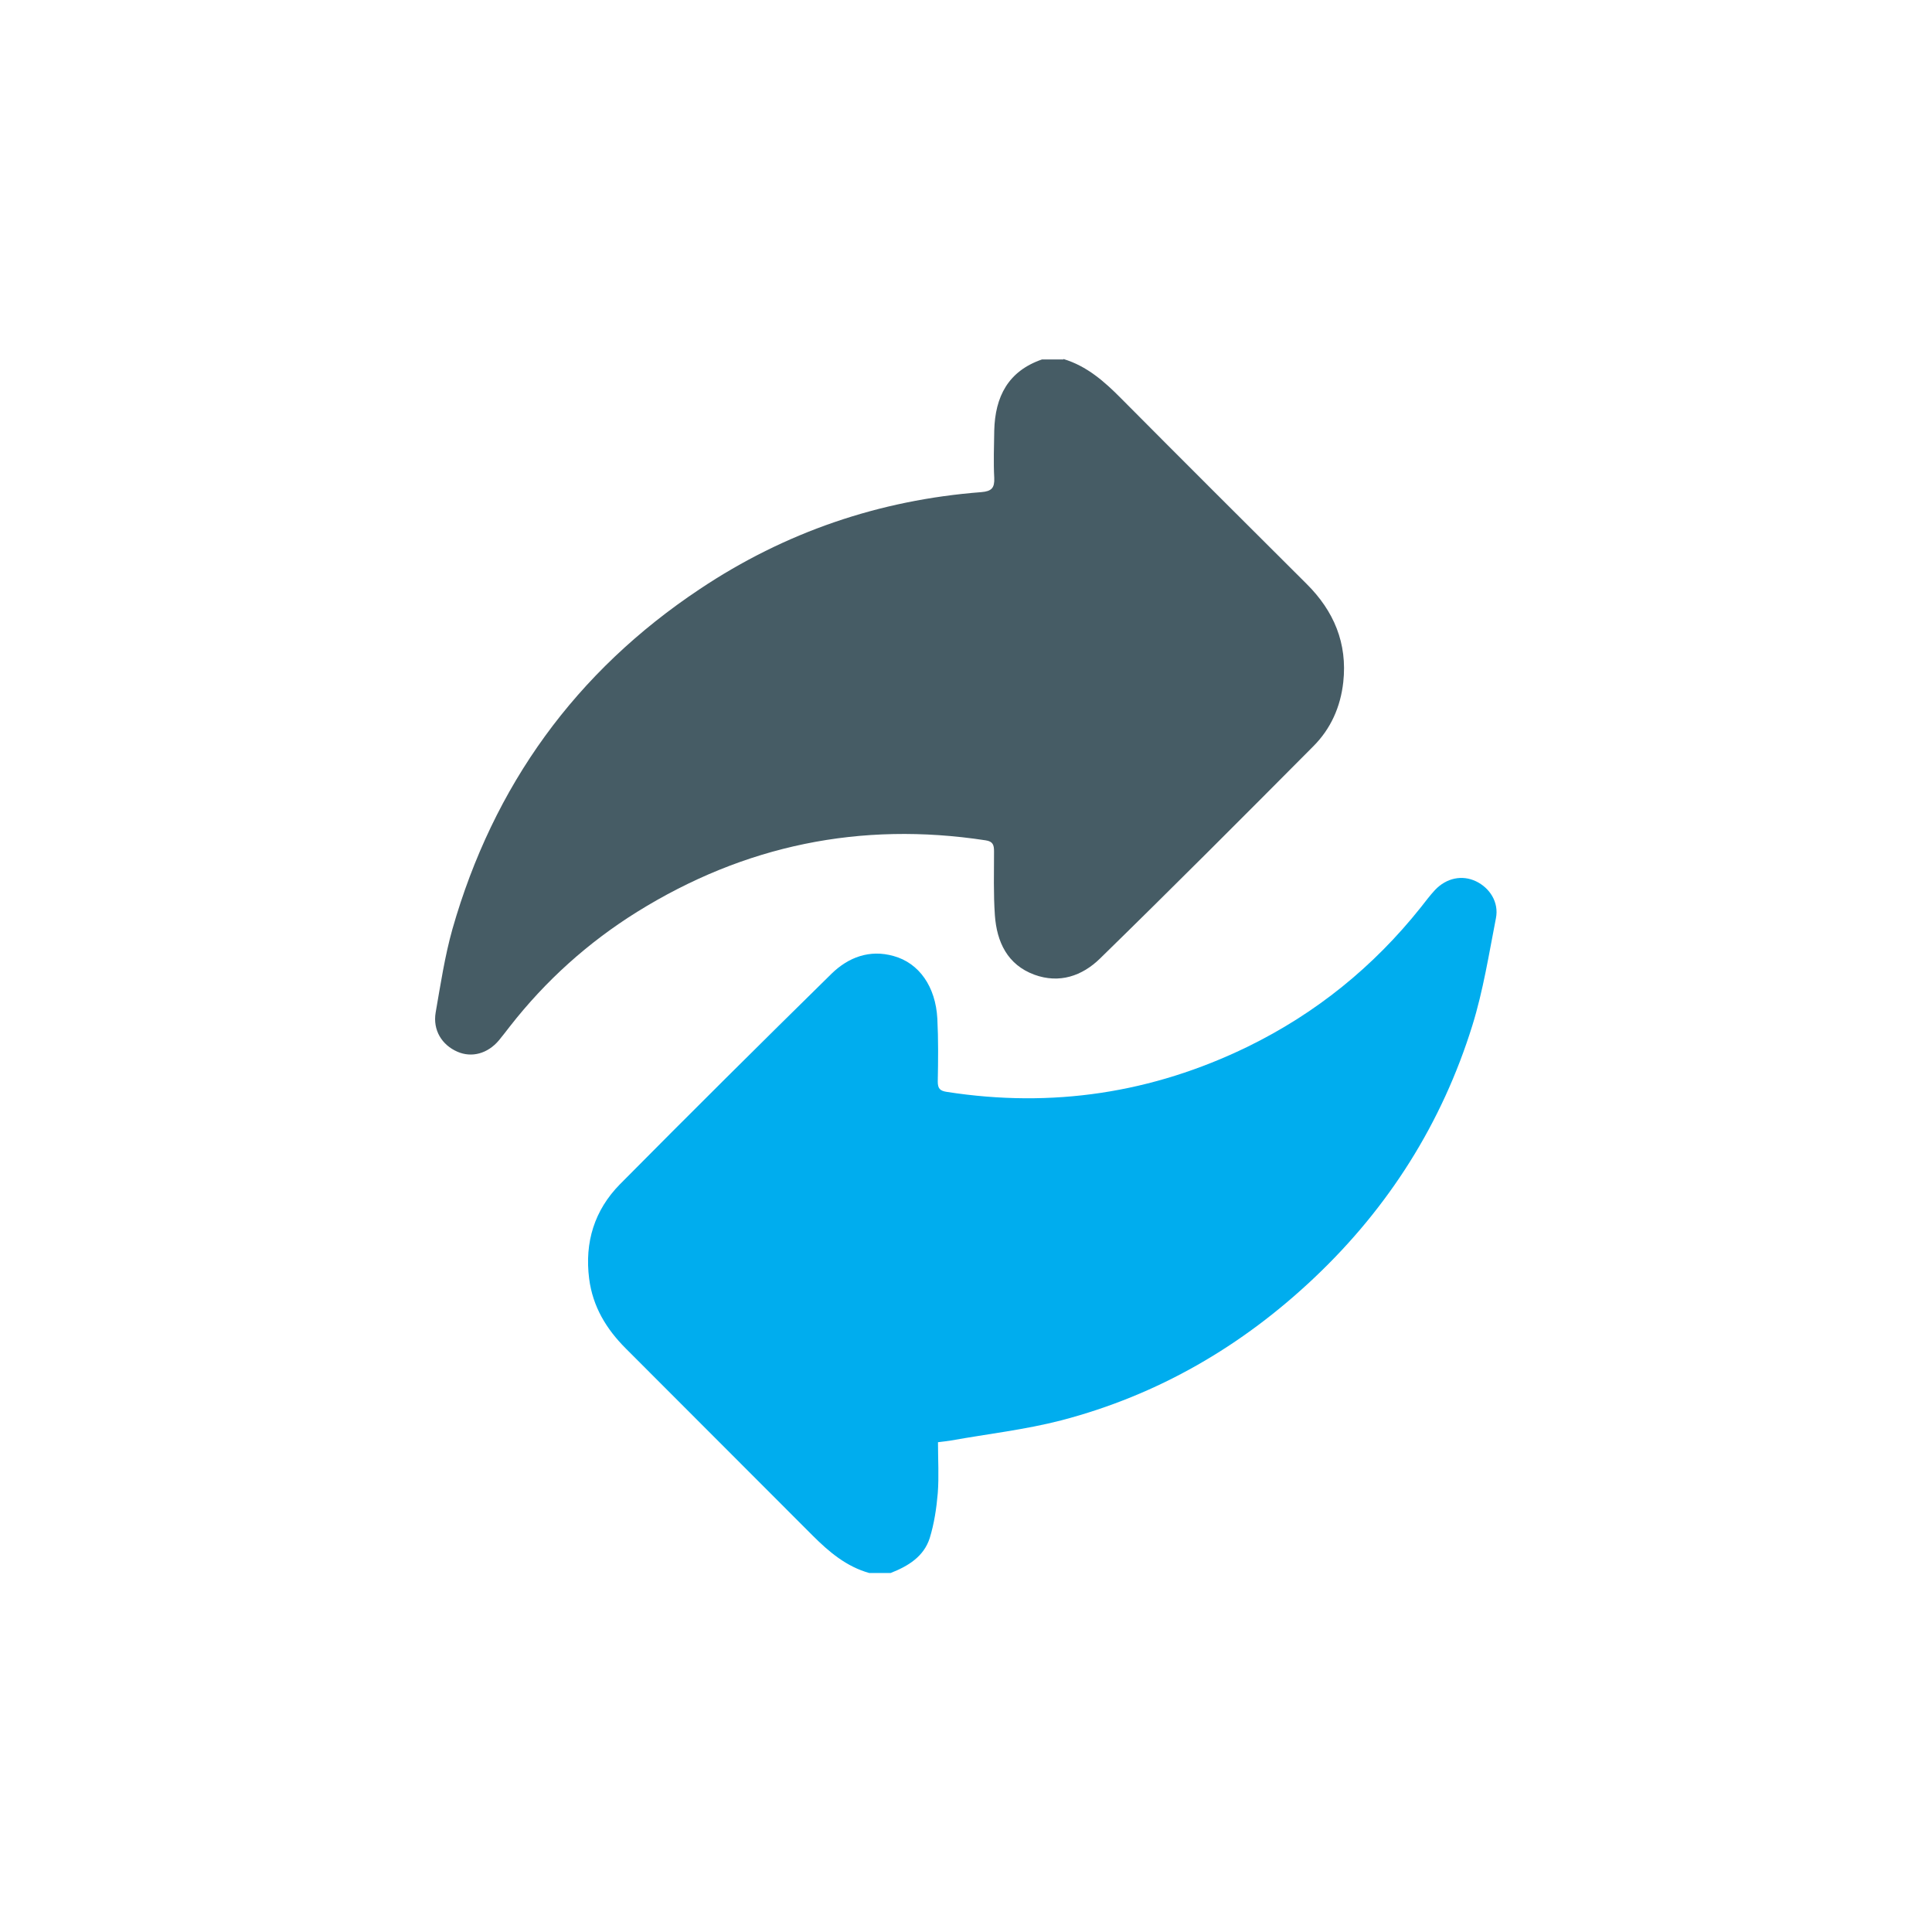 <?xml version="1.0" encoding="UTF-8"?>
<svg xmlns="http://www.w3.org/2000/svg" xmlns:xlink="http://www.w3.org/1999/xlink" viewBox="0 0 91 91">
  <defs>
    <style>
      .cls-1 {
        fill: #465c65;
      }

      .cls-2 {
        fill: #fff;
        filter: url(#drop-shadow-1);
      }

      .cls-3 {
        fill: #00adee;
      }
    </style>
    <filter id="drop-shadow-1" filterUnits="userSpaceOnUse">
      <feOffset dx="1" dy="1"/>
      <feGaussianBlur result="blur" stdDeviation="2"/>
      <feFlood flood-color="#282828" flood-opacity=".25"/>
      <feComposite in2="blur" operator="in"/>
      <feComposite in="SourceGraphic"/>
    </filter>
  </defs>
  <g id="Layer_2" data-name="Layer 2">
    <circle class="cls-2" cx="45.5" cy="45.5" r="41"/>
  </g>
  <g id="Layer_5" data-name="Layer 5">
    <path class="cls-3" d="m40.94,74.09c-1.07-.3-1.89-.99-2.66-1.76-2.93-2.94-5.87-5.87-8.8-8.81-.92-.92-1.56-1.97-1.73-3.29-.22-1.72.25-3.23,1.45-4.45,3.3-3.33,6.63-6.64,9.97-9.92.79-.77,1.79-1.15,2.92-.83,1.2.33,1.98,1.44,2.06,2.95.05.98.04,1.97.02,2.96,0,.33.1.44.43.49,4.95.77,9.67.06,14.17-2.13,3.21-1.57,5.92-3.76,8.15-6.56.22-.28.43-.56.67-.82.54-.57,1.28-.72,1.93-.41.65.31,1.09.99.94,1.74-.33,1.69-.6,3.41-1.11,5.05-1.43,4.6-3.94,8.57-7.44,11.88-3.41,3.23-7.37,5.53-11.92,6.72-1.7.44-3.47.64-5.2.95-.18.03-.37.05-.61.08,0,.81.05,1.61-.01,2.4-.06.71-.17,1.44-.38,2.12-.28.87-1.02,1.32-1.84,1.64h-1.01Z"/>
    <path class="cls-1" d="m50.09,16.91c1.1.33,1.93,1.06,2.72,1.86,2.9,2.92,5.81,5.82,8.73,8.73,1.29,1.28,1.93,2.8,1.73,4.63-.13,1.17-.59,2.2-1.41,3.02-3.33,3.35-6.67,6.7-10.05,10-.84.82-1.91,1.19-3.09.76-1.27-.47-1.77-1.54-1.86-2.8-.07-1-.04-2.01-.04-3.01,0-.3-.05-.47-.4-.52-5.89-.9-11.36.23-16.41,3.37-2.31,1.44-4.31,3.24-5.99,5.39-.17.22-.34.44-.52.66-.53.63-1.28.83-1.95.54-.74-.32-1.17-1.02-1.03-1.85.23-1.32.43-2.65.79-3.93,1.93-6.76,5.81-12.13,11.66-16.02,4-2.67,8.44-4.19,13.25-4.56.49-.04.63-.2.61-.67-.04-.74-.01-1.49,0-2.23.04-1.59.65-2.8,2.25-3.35h1.01Z"/>
  </g>
</svg>